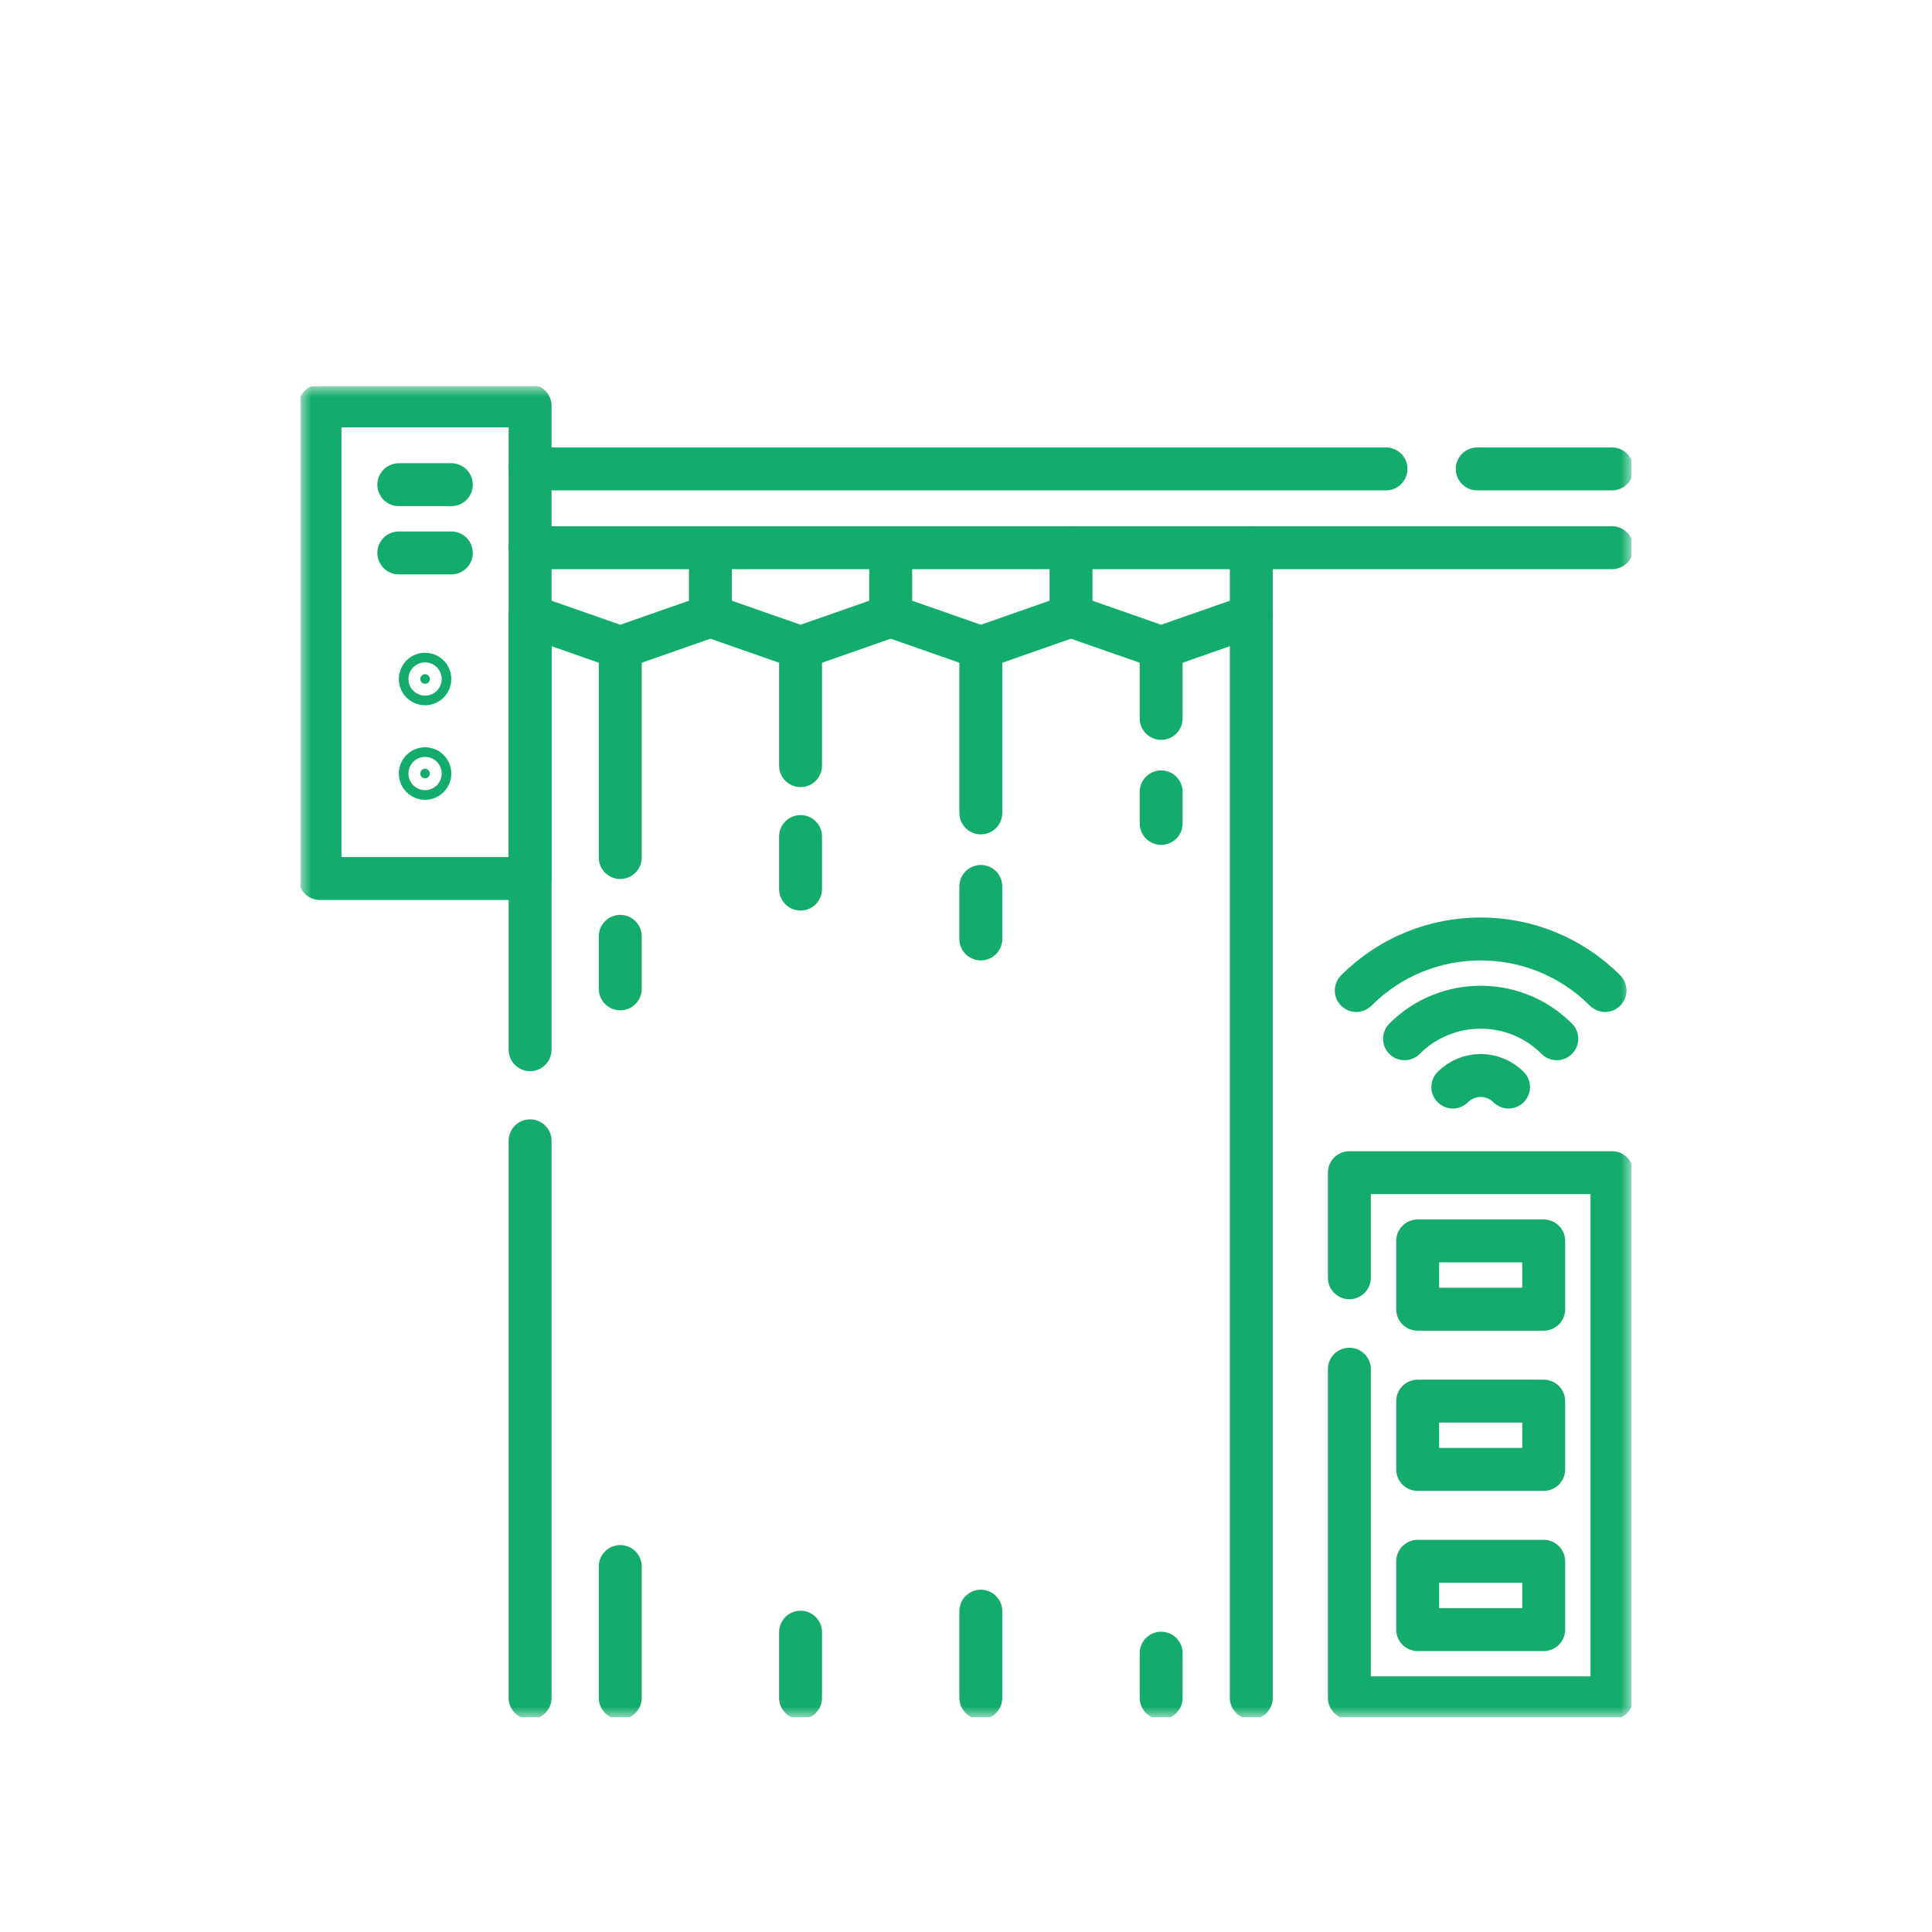 <svg width="90" height="90" viewBox="0 0 90 90" fill="none" xmlns="http://www.w3.org/2000/svg">
<g clip-path="url(#clip0_7215_631)">
<mask id="mask0_7215_631" style="mask-type:luminance" maskUnits="userSpaceOnUse" x="14" y="18" width="62" height="62">
<path d="M75 79V19H15V79H75Z" fill="white" stroke="white" stroke-width="2"/>
</mask>
<g mask="url(#mask0_7215_631)">
<path d="M19.801 36.258C19.925 36.258 20.025 36.158 20.025 36.035C20.025 35.911 19.925 35.811 19.801 35.811C19.678 35.811 19.578 35.911 19.578 36.035C19.578 36.158 19.678 36.258 19.801 36.258Z" fill="#13AC6C" stroke="#13AC6C" stroke-width="2"/>
<path d="M19.801 31.854C19.925 31.854 20.025 31.754 20.025 31.63C20.025 31.507 19.925 31.407 19.801 31.407C19.678 31.407 19.578 31.507 19.578 31.63C19.578 31.754 19.678 31.854 19.801 31.854Z" fill="#13AC6C" stroke="#13AC6C" stroke-width="2"/>
<path d="M24.694 48.9V28.694L28.894 30.162L33.093 28.694L37.293 30.162L41.493 28.694L45.692 30.162L49.891 28.694L54.091 30.162L58.291 28.694V79.092" stroke="#13AC6C" stroke-width="2" stroke-miterlimit="10" stroke-linecap="round" stroke-linejoin="round"/>
<path d="M24.694 79.092V53.143" stroke="#13AC6C" stroke-width="2" stroke-miterlimit="10" stroke-linecap="round" stroke-linejoin="round"/>
<path d="M75.092 25.514H24.694" stroke="#13AC6C" stroke-width="2" stroke-miterlimit="10" stroke-linecap="round" stroke-linejoin="round"/>
<path d="M68.815 21.844H75.092" stroke="#13AC6C" stroke-width="2" stroke-miterlimit="10" stroke-linecap="round" stroke-linejoin="round"/>
<path d="M24.694 21.844H64.565" stroke="#13AC6C" stroke-width="2" stroke-miterlimit="10" stroke-linecap="round" stroke-linejoin="round"/>
<path d="M18.578 22.578H21.025" stroke="#13AC6C" stroke-width="2" stroke-miterlimit="10" stroke-linecap="round" stroke-linejoin="round"/>
<path d="M18.578 25.758H21.025" stroke="#13AC6C" stroke-width="2" stroke-miterlimit="10" stroke-linecap="round" stroke-linejoin="round"/>
<path d="M14.908 18.907H24.694V40.926H14.908V18.907Z" stroke="#13AC6C" stroke-width="2" stroke-miterlimit="10" stroke-linecap="round" stroke-linejoin="round"/>
<path d="M33.093 28.693V25.513" stroke="#13AC6C" stroke-width="2" stroke-miterlimit="10" stroke-linecap="round" stroke-linejoin="round"/>
<path d="M41.492 28.693V25.513" stroke="#13AC6C" stroke-width="2" stroke-miterlimit="10" stroke-linecap="round" stroke-linejoin="round"/>
<path d="M49.892 28.693V25.513" stroke="#13AC6C" stroke-width="2" stroke-miterlimit="10" stroke-linecap="round" stroke-linejoin="round"/>
<path d="M58.291 28.693V25.513" stroke="#13AC6C" stroke-width="2" stroke-miterlimit="10" stroke-linecap="round" stroke-linejoin="round"/>
<path d="M28.894 30.161V39.947" stroke="#13AC6C" stroke-width="2" stroke-miterlimit="10" stroke-linecap="round" stroke-linejoin="round"/>
<path d="M28.894 43.618V46.065" stroke="#13AC6C" stroke-width="2" stroke-miterlimit="10" stroke-linecap="round" stroke-linejoin="round"/>
<path d="M37.293 30.162V35.666" stroke="#13AC6C" stroke-width="2" stroke-miterlimit="10" stroke-linecap="round" stroke-linejoin="round"/>
<path d="M37.293 38.969V41.416" stroke="#13AC6C" stroke-width="2" stroke-miterlimit="10" stroke-linecap="round" stroke-linejoin="round"/>
<path d="M45.691 30.163V37.869" stroke="#13AC6C" stroke-width="2" stroke-miterlimit="10" stroke-linecap="round" stroke-linejoin="round"/>
<path d="M45.691 41.294V43.74" stroke="#13AC6C" stroke-width="2" stroke-miterlimit="10" stroke-linecap="round" stroke-linejoin="round"/>
<path d="M54.091 30.162V33.465" stroke="#13AC6C" stroke-width="2" stroke-miterlimit="10" stroke-linecap="round" stroke-linejoin="round"/>
<path d="M28.894 72.976V79.092" stroke="#13AC6C" stroke-width="2" stroke-miterlimit="10" stroke-linecap="round" stroke-linejoin="round"/>
<path d="M37.293 76.034V79.092" stroke="#13AC6C" stroke-width="2" stroke-miterlimit="10" stroke-linecap="round" stroke-linejoin="round"/>
<path d="M45.691 75.055V79.092" stroke="#13AC6C" stroke-width="2" stroke-miterlimit="10" stroke-linecap="round" stroke-linejoin="round"/>
<path d="M54.091 77.012V79.092" stroke="#13AC6C" stroke-width="2" stroke-miterlimit="10" stroke-linecap="round" stroke-linejoin="round"/>
<path d="M54.091 36.889V38.357" stroke="#13AC6C" stroke-width="2" stroke-miterlimit="10" stroke-linecap="round" stroke-linejoin="round"/>
<path d="M66.04 57.808H71.912V60.989H66.04V57.808ZM66.04 65.27H71.912V68.45H66.04V65.27ZM66.04 72.732H71.912V75.912H66.04V72.732Z" stroke="#13AC6C" stroke-width="2" stroke-miterlimit="10" stroke-linecap="round" stroke-linejoin="round"/>
<path d="M62.859 59.523V54.627H75.092V79.092H62.859V63.782" stroke="#13AC6C" stroke-width="2" stroke-miterlimit="10" stroke-linecap="round" stroke-linejoin="round"/>
<path d="M70.273 50.639C69.556 49.922 68.394 49.922 67.678 50.639" stroke="#13AC6C" stroke-width="2" stroke-miterlimit="10" stroke-linecap="round" stroke-linejoin="round"/>
<path d="M72.521 48.389C70.563 46.43 67.387 46.43 65.429 48.389" stroke="#13AC6C" stroke-width="2" stroke-miterlimit="10" stroke-linecap="round" stroke-linejoin="round"/>
<path d="M74.77 46.141C71.57 42.94 66.38 42.94 63.18 46.141" stroke="#13AC6C" stroke-width="2" stroke-miterlimit="10" stroke-linecap="round" stroke-linejoin="round"/>
</g>
</g>
<defs>
<clipPath id="clip0_7215_631">
<rect width="62" height="62" fill="white" transform="translate(14 18)"/>
</clipPath>
</defs>
</svg>
